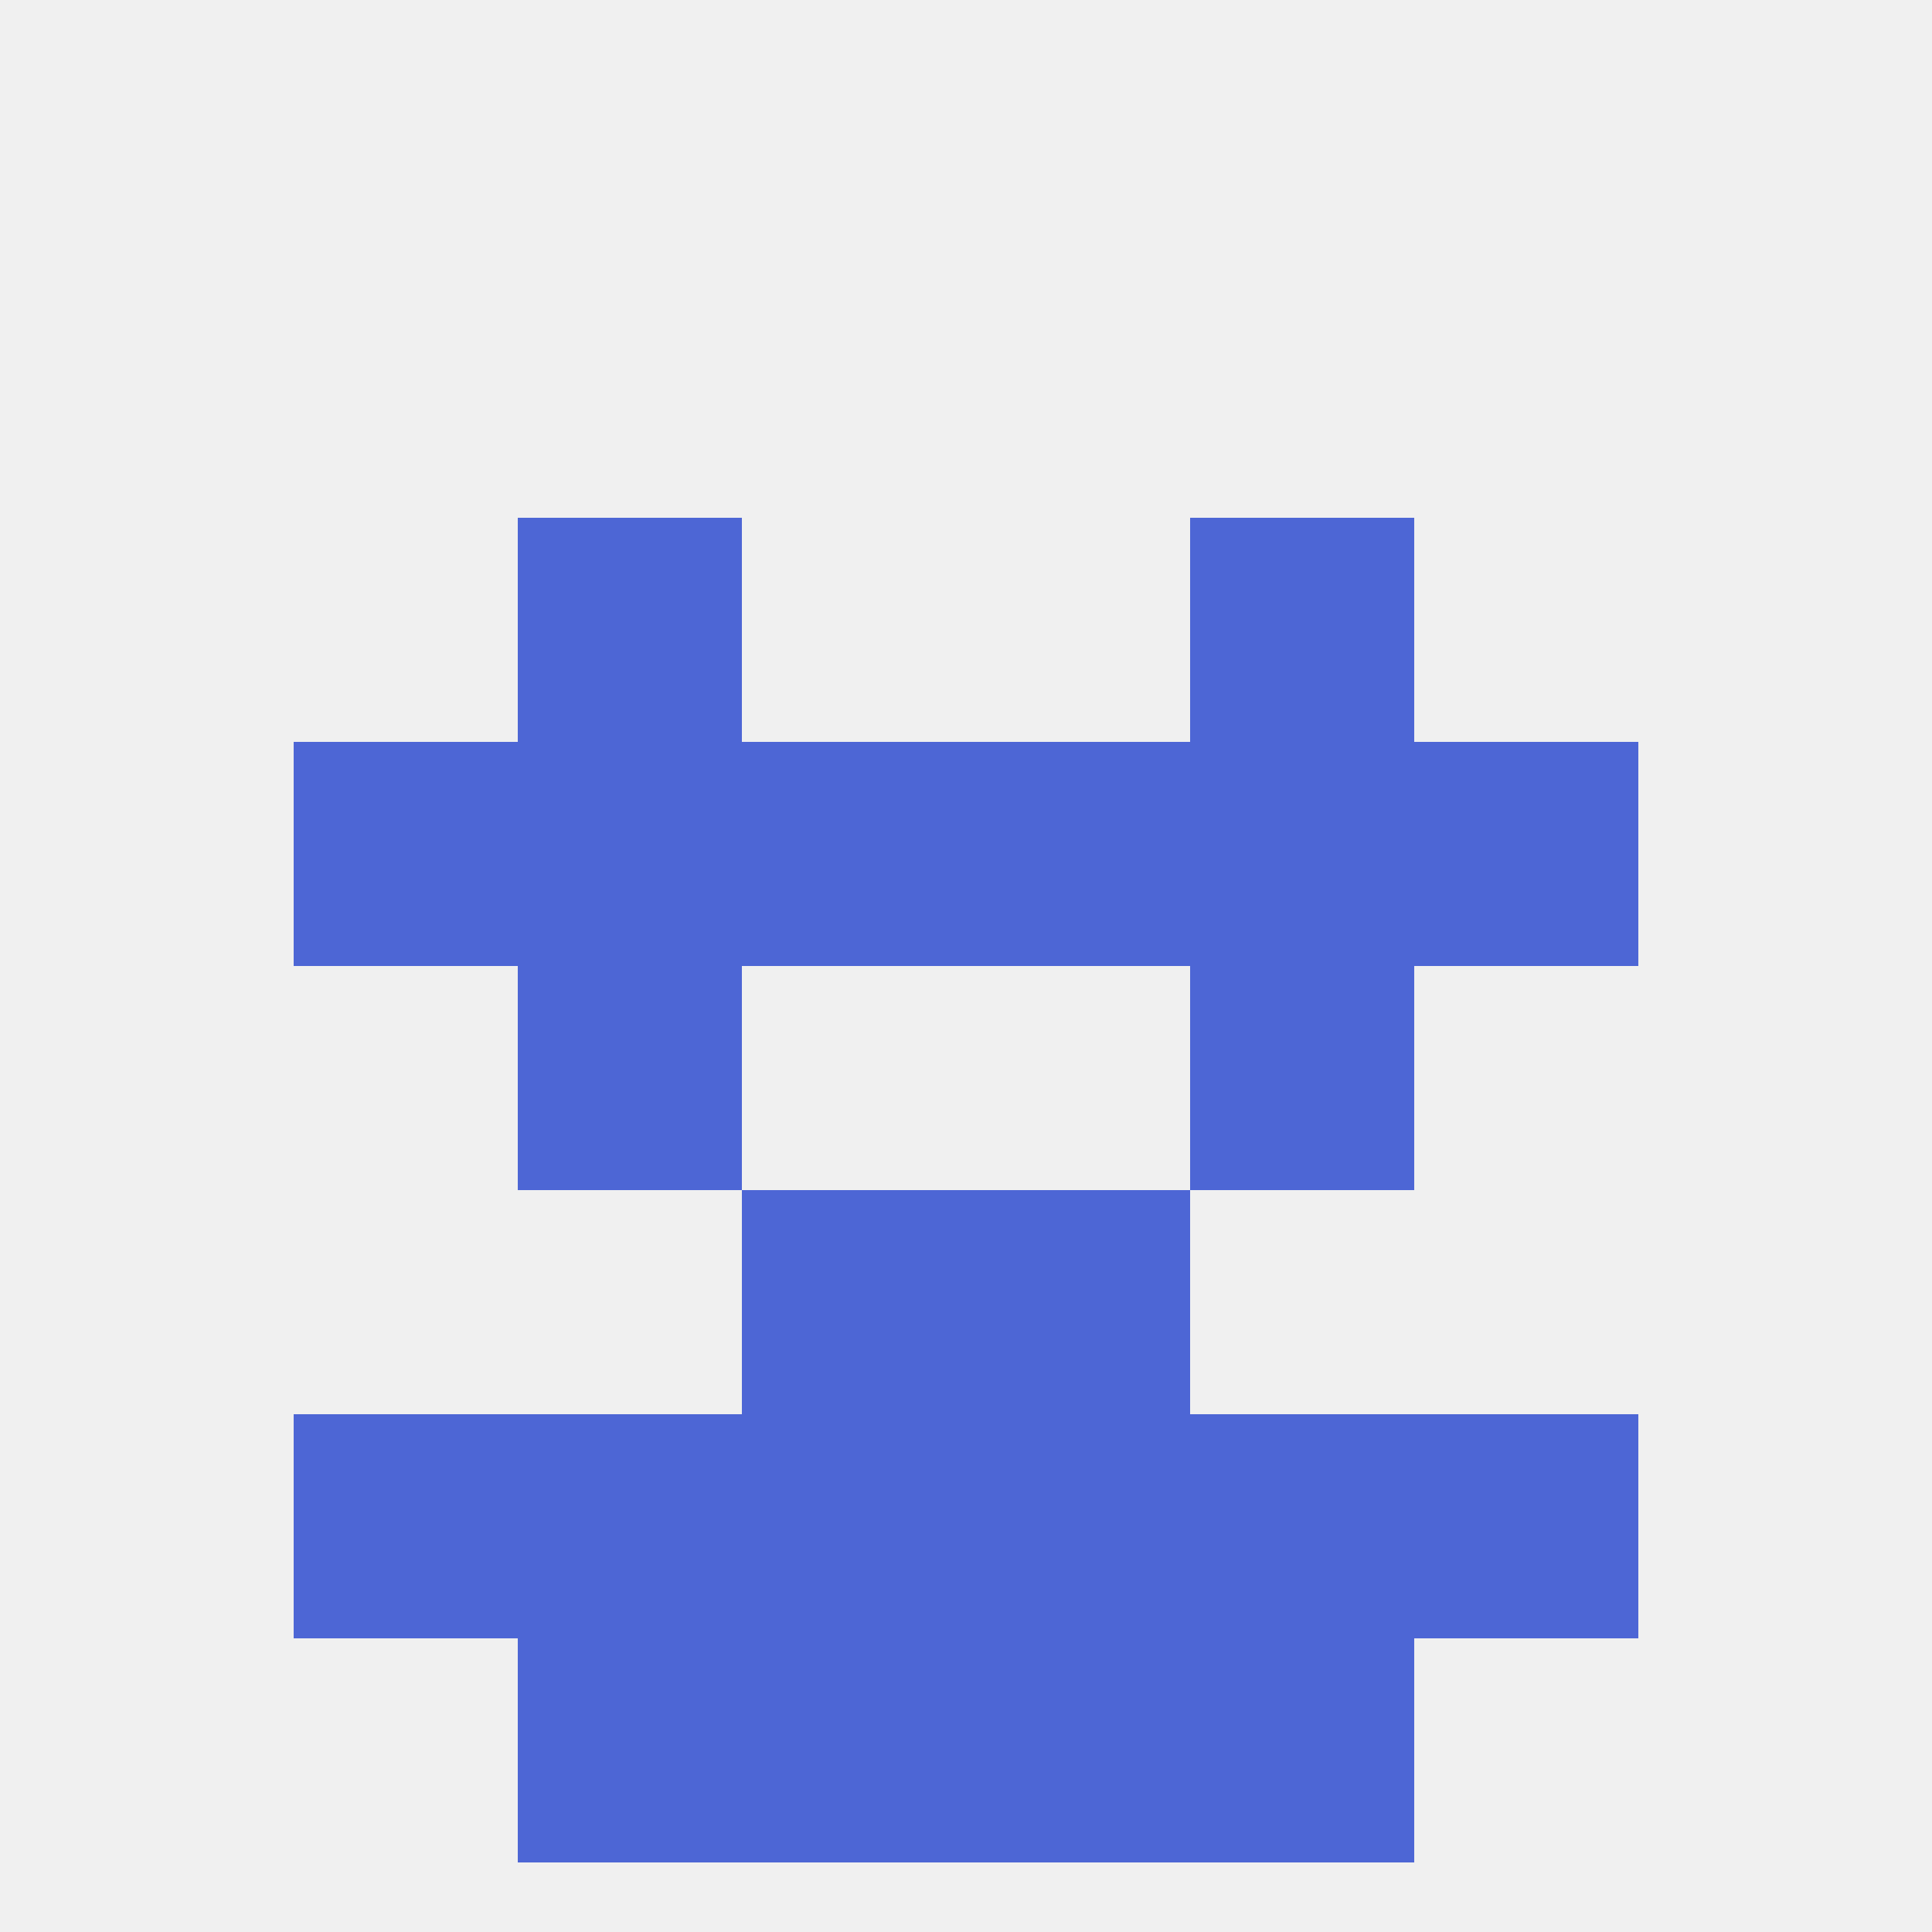 
<!--   <?xml version="1.0"?> -->
<svg version="1.1" baseprofile="full" xmlns="http://www.w3.org/2000/svg" xmlns:xlink="http://www.w3.org/1999/xlink" xmlns:ev="http://www.w3.org/2001/xml-events" width="250" height="250" viewBox="0 0 250 250" >
	<rect width="100%" height="100%" fill="rgba(240,240,240,255)"/>

	<rect x="67" y="67" width="29" height="29" fill="rgba(77,102,213,255)"/>
	<rect x="154" y="67" width="29" height="29" fill="rgba(77,102,213,255)"/>
	<rect x="96" y="154" width="29" height="29" fill="rgba(77,102,213,255)"/>
	<rect x="125" y="154" width="29" height="29" fill="rgba(77,102,213,255)"/>
	<rect x="67" y="183" width="29" height="29" fill="rgba(77,102,213,255)"/>
	<rect x="154" y="183" width="29" height="29" fill="rgba(77,102,213,255)"/>
	<rect x="38" y="183" width="29" height="29" fill="rgba(77,102,213,255)"/>
	<rect x="183" y="183" width="29" height="29" fill="rgba(77,102,213,255)"/>
	<rect x="96" y="183" width="29" height="29" fill="rgba(77,102,213,255)"/>
	<rect x="125" y="183" width="29" height="29" fill="rgba(77,102,213,255)"/>
	<rect x="154" y="212" width="29" height="29" fill="rgba(77,102,213,255)"/>
	<rect x="96" y="212" width="29" height="29" fill="rgba(77,102,213,255)"/>
	<rect x="125" y="212" width="29" height="29" fill="rgba(77,102,213,255)"/>
	<rect x="67" y="212" width="29" height="29" fill="rgba(77,102,213,255)"/>
	<rect x="67" y="125" width="29" height="29" fill="rgba(77,102,213,255)"/>
	<rect x="154" y="125" width="29" height="29" fill="rgba(77,102,213,255)"/>
	<rect x="96" y="96" width="29" height="29" fill="rgba(77,102,213,255)"/>
	<rect x="125" y="96" width="29" height="29" fill="rgba(77,102,213,255)"/>
	<rect x="38" y="96" width="29" height="29" fill="rgba(77,102,213,255)"/>
	<rect x="183" y="96" width="29" height="29" fill="rgba(77,102,213,255)"/>
	<rect x="67" y="96" width="29" height="29" fill="rgba(77,102,213,255)"/>
	<rect x="154" y="96" width="29" height="29" fill="rgba(77,102,213,255)"/>
</svg>